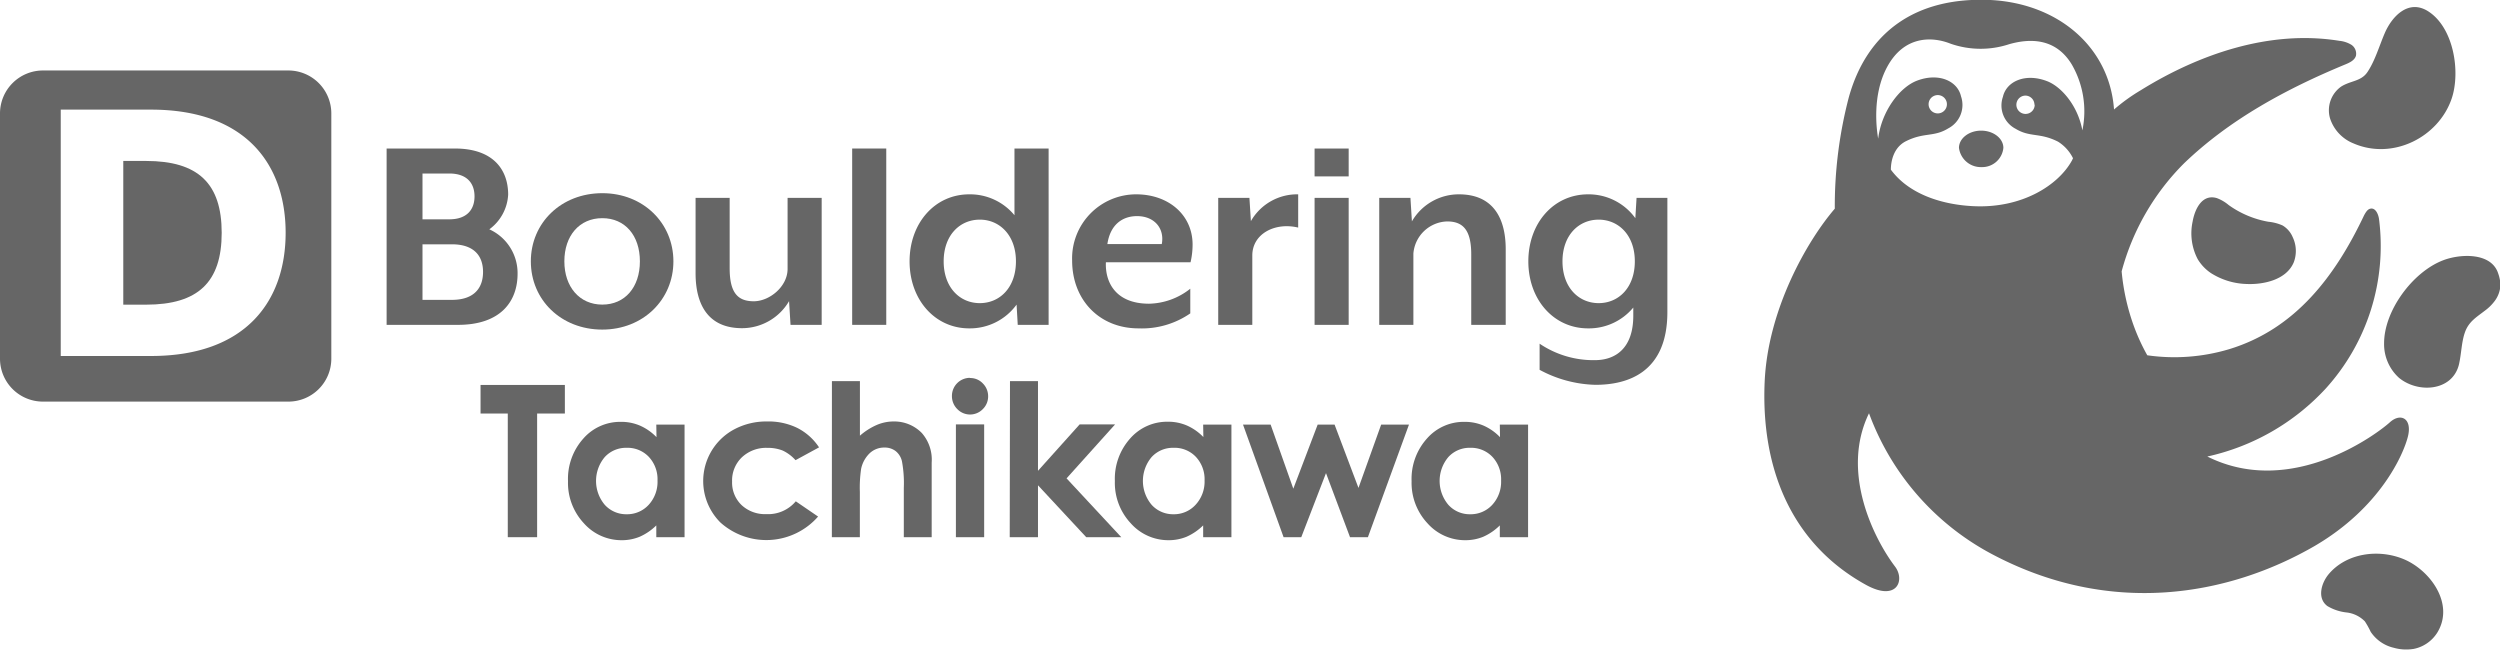 <svg xmlns="http://www.w3.org/2000/svg" viewBox="0 0 390.18 101.37"><defs><style>.cls-1{fill:#666;}</style></defs><title>logo</title><g id="レイヤー_2" data-name="レイヤー 2"><g id="レイヤー_1-2" data-name="レイヤー 1"><path class="cls-1" d="M367.31,22.38c6.12,2.66,13.27-.94,15.33-7,1.41-4.18.32-11.14-3.74-13.66-3-1.84-5.52.77-6.67,3.37-.87,2-1.54,4.37-2.72,6.13-1,1.52-2.65,1.34-4.16,2.32a4.53,4.53,0,0,0-1.7,4.92A6.3,6.3,0,0,0,367.31,22.38Z"/><path class="cls-1" d="M345.08,42.63a6.86,6.86,0,0,1-2.09-2.2,8.7,8.7,0,0,1-.78-5.86c.32-1.84,1.43-4.35,3.78-3.65A6.26,6.26,0,0,1,347.83,32a15.15,15.15,0,0,0,6.2,2.61,7.14,7.14,0,0,1,2.2.57A3.82,3.82,0,0,1,357.82,37a5,5,0,0,1,.18,3.92c-1.15,2.79-4.79,3.53-7.44,3.4A10.94,10.94,0,0,1,345.08,42.63Z"/><path class="cls-1" d="M387.75,48.54c-1.17.91-2.4,1.62-3,3.21s-.58,3.5-1,5.23c-1.09,4.1-6.36,4.42-9.32,2a7.08,7.08,0,0,1-2.34-5.4c0-5.09,4.43-11.07,9.12-12.92,2.72-1.08,7.61-1.3,8.68,2a6.06,6.06,0,0,1,.36,1.73,4.47,4.47,0,0,1-1,2.72A7.3,7.3,0,0,1,387.75,48.54Z"/><path class="cls-1" d="M376.53,101.3a7.08,7.08,0,0,1-2.93-.2,5.92,5.92,0,0,1-3.6-2.49,13.6,13.6,0,0,0-.91-1.63,4.74,4.74,0,0,0-2.85-1.39,7.41,7.41,0,0,1-3-1c-1.67-1.24-.92-3.65.22-5,2.79-3.29,7.75-3.93,11.62-2.35,4.17,1.69,8.06,7,5.32,11.48a5.65,5.65,0,0,1-3.71,2.56Z"/><path class="cls-1" d="M309.2,20.39c-1.91,0-3.46,1.21-3.46,2.69a3.44,3.44,0,0,0,3.52,3,3.32,3.32,0,0,0,3.41-3C312.67,21.6,311.12,20.39,309.2,20.39Z"/><path class="cls-1" d="M373,65.9c-1.66,1.53-15.19,12-28.5,5.35A35.53,35.53,0,0,0,363,60.62,33.12,33.12,0,0,0,371.3,34.2c-.11-.78-.54-1.77-1.31-1.64-.49.08-.76.59-1,1-4.46,9.42-10.66,17.77-21.09,20.94a29.8,29.8,0,0,1-12.77.95,31.12,31.12,0,0,1-2-4.3,34,34,0,0,1-2-8.8,37.57,37.57,0,0,1,9.73-16.85c7.14-6.87,16-11.65,25.19-15.45.68-.28,1.44-.64,1.65-1.35A1.68,1.68,0,0,0,367,7a4.46,4.46,0,0,0-1.9-.63c-10.75-1.74-21.78,2-31,7.72a28.92,28.92,0,0,0-4.16,3C329.25,7.39,321.28.54,310.65,0,299-.52,291.38,5,288.55,15.18a67.14,67.14,0,0,0-2.19,17.39c-4.3,5-10.48,15.74-10.95,27.12-.55,13.06,3.91,25,15.78,31.57,4.9,2.72,6.17-.73,4.57-2.84-3.16-4.16-8.59-14.63-4.06-23.92a40.78,40.78,0,0,0,18.94,21.85c18.62,10,37.12,6.66,50.6-1.13,10.28-6,13.88-14.32,14.57-17.1S374.7,64.37,373,65.9ZM325,20.35c-.7-3.85-3.28-6.84-5.53-7.69-3.4-1.3-6.33.05-6.87,2.45a4.1,4.1,0,0,0,2,5c2.25,1.36,3.74.55,6.6,2a6.36,6.36,0,0,1,2.34,2.59l-.18.37c-2.12,3.84-7.78,7.46-15.3,7.11-4.75-.21-10.05-1.76-12.95-5.7,0-1.31.42-3.47,2.35-4.44,2.86-1.43,4.35-.61,6.6-2a4.12,4.12,0,0,0,2-5c-.54-2.4-3.47-3.74-6.87-2.45-2.78,1.06-5.56,4.88-6.06,9.05-.23-1.3-1-6.72,1.39-11.17,2.64-4.91,7-4.81,9.91-3.65a14.24,14.24,0,0,0,9.17.07c3.07-.86,7.16-1.07,9.74,3.16A14.61,14.61,0,0,1,325,20.35Zm-7.44-4a1.43,1.43,0,1,1-1.42-1.43A1.43,1.43,0,0,1,317.52,16.33ZM301,16.27a1.43,1.43,0,1,1,1.43,1.43A1.43,1.43,0,0,1,301,16.27Z"/><path class="cls-1" d="M71.49,50.7H60.34V23.18H71c5.92,0,8.31,3.25,8.31,7.2a7.17,7.17,0,0,1-2.94,5.41,7.51,7.51,0,0,1,4.41,6.84C80.81,47.08,78.1,50.7,71.49,50.7ZM65.94,34.23h4.18c2.79,0,3.94-1.56,3.94-3.58s-1.15-3.57-3.94-3.57H65.94Zm4.59,3.9H65.94V46.8h4.59c3.49,0,4.86-1.88,4.86-4.36S74,38.13,70.53,38.13Z"/><path class="cls-1" d="M94,51.44c-6.43,0-11.15-4.64-11.15-10.65S87.59,30.15,94,30.15s11.1,4.68,11.1,10.64S100.39,51.44,94,51.44Zm0-17.39c-3.58,0-5.92,2.75-5.92,6.74s2.38,6.75,5.92,6.75,5.87-2.71,5.87-6.75S97.55,34.05,94,34.05Z"/><path class="cls-1" d="M123.38,50.7,123.15,47a8.51,8.51,0,0,1-7.34,4.22c-5.28,0-7.25-3.67-7.25-8.58V30.88h5.32v11c0,3.85,1.29,5.14,3.76,5.14s5.28-2.3,5.28-5.05V30.88h5.32V50.7Z"/><path class="cls-1" d="M133,50.7V23.18h5.32V50.7Z"/><path class="cls-1" d="M158.84,50.7l-.18-3.16a9,9,0,0,1-7.39,3.71c-5.37,0-9.31-4.49-9.31-10.46s3.94-10.46,9.31-10.46a9,9,0,0,1,7.06,3.26V23.18h5.33V50.7Zm-5.92-16.42c-3.12,0-5.64,2.43-5.64,6.51s2.52,6.52,5.64,6.52,5.64-2.43,5.64-6.52S156,34.28,152.92,34.28Z"/><path class="cls-1" d="M185.81,40.93H172.6c-.14,3,1.42,6.47,6.74,6.47a10.68,10.68,0,0,0,6.43-2.34v3.85a13.28,13.28,0,0,1-8.08,2.34c-6.1,0-10.36-4.45-10.36-10.59a10,10,0,0,1,10-10.33c5,0,8.8,3.17,8.8,7.85A12.21,12.21,0,0,1,185.81,40.93Zm-8.35-7.2c-2.24,0-4.17,1.28-4.63,4.36h8.49C181.78,35.7,180.22,33.73,177.46,33.73Z"/><path class="cls-1" d="M195.45,39.88V50.7h-5.32V30.88H195l.23,3.63a8.31,8.31,0,0,1,7.38-4.18v5.19C199,34.65,195.45,36.48,195.45,39.88Z"/><path class="cls-1" d="M205.17,27.53V23.18h5.32v4.35Zm0,23.17V30.88h5.32V50.7Z"/><path class="cls-1" d="M229.62,50.7v-11c0-3.86-1.33-5.14-3.76-5.14a5.45,5.45,0,0,0-5.27,5V50.7h-5.33V30.88h4.87l.23,3.67a8.45,8.45,0,0,1,7.34-4.22C233,30.33,235,34,235,38.91V50.7Z"/><path class="cls-1" d="M249,60.06a19.28,19.28,0,0,1-8.71-2.34V53.64a15,15,0,0,0,8.62,2.57c3.3,0,6-1.93,6-6.93V48a9,9,0,0,1-7.06,3.25c-5.37,0-9.32-4.49-9.32-10.46s3.95-10.46,9.32-10.46a9,9,0,0,1,7.38,3.72l.19-3.17h4.81V48.73C260.22,58.18,254,60.06,249,60.06Zm.51-25.78c-3.12,0-5.65,2.43-5.65,6.51s2.53,6.52,5.65,6.52,5.64-2.43,5.64-6.52S252.61,34.28,249.49,34.28Z"/><path class="cls-1" d="M22.79,25.12H19.24V47.55h3.55c8.14,0,11.81-3.53,11.81-11.22S30.93,25.12,22.79,25.12Z"/><path class="cls-1" d="M45,11H6.69A6.71,6.71,0,0,0,0,17.65V56a6.7,6.7,0,0,0,6.69,6.68H45A6.7,6.7,0,0,0,51.71,56V17.65A6.71,6.71,0,0,0,45,11ZM23.58,55.56H9.48V17.11h14.1c14.87,0,21,8.65,21,19.22S38.45,55.56,23.58,55.56Z"/><path class="cls-1" d="M75,60.08H88.16v4.46H83.83v19.3H79.25V64.54H75Z"/><path class="cls-1" d="M102.43,66.27h4.41V83.84h-4.41V82a8.68,8.68,0,0,1-2.59,1.77,7.3,7.3,0,0,1-2.82.54,7.83,7.83,0,0,1-5.89-2.64,9.23,9.23,0,0,1-2.48-6.56,9.43,9.43,0,0,1,2.4-6.67,7.63,7.63,0,0,1,5.84-2.6,7.36,7.36,0,0,1,3,.59,8.11,8.11,0,0,1,2.57,1.8Zm-4.64,3.62a4.49,4.49,0,0,0-3.4,1.44,5.78,5.78,0,0,0,0,7.46,4.49,4.49,0,0,0,3.39,1.47,4.55,4.55,0,0,0,3.44-1.45A5.3,5.3,0,0,0,102.62,75a5.12,5.12,0,0,0-1.37-3.71A4.58,4.58,0,0,0,97.79,69.89Z"/><path class="cls-1" d="M127.83,69.82l-3.67,2a6.26,6.26,0,0,0-2-1.5,6.19,6.19,0,0,0-2.37-.42,5.51,5.51,0,0,0-4,1.47,5,5,0,0,0-1.53,3.79,4.87,4.87,0,0,0,1.47,3.66,5.35,5.35,0,0,0,3.86,1.42,5.63,5.63,0,0,0,4.61-2l3.48,2.38a10.73,10.73,0,0,1-15.24.93A9.14,9.14,0,0,1,114.61,67a10.63,10.63,0,0,1,5.11-1.22,10.25,10.25,0,0,1,4.7,1A8.86,8.86,0,0,1,127.83,69.82Z"/><path class="cls-1" d="M129.84,59.48h4.37V68a10.13,10.13,0,0,1,2.61-1.67,6.68,6.68,0,0,1,2.64-.55,6,6,0,0,1,4.41,1.8,6.31,6.31,0,0,1,1.54,4.61V83.84h-4.35v-7.7a18.65,18.65,0,0,0-.29-4.14,2.82,2.82,0,0,0-1-1.61,2.78,2.78,0,0,0-1.74-.54,3.29,3.29,0,0,0-2.3.89,4.72,4.72,0,0,0-1.33,2.42,19.84,19.84,0,0,0-.2,3.62v7.06h-4.37Z"/><path class="cls-1" d="M151.39,59a2.68,2.68,0,0,1,2,.84,2.81,2.81,0,0,1,.83,2,2.76,2.76,0,0,1-.82,2,2.77,2.77,0,0,1-4,0,2.84,2.84,0,0,1-.83-2.06,2.82,2.82,0,0,1,2.8-2.81Zm-2.2,7.24h4.41V83.84h-4.41Z"/><path class="cls-1" d="M157.63,59.48H162v14l6.5-7.24h5.53l-7.57,8.42L175,83.84h-5.47L162,75.74v8.1h-4.41Z"/><path class="cls-1" d="M187.78,66.27h4.41V83.84h-4.41V82a8.68,8.68,0,0,1-2.59,1.77,7.3,7.3,0,0,1-2.82.54,7.83,7.83,0,0,1-5.89-2.64A9.23,9.23,0,0,1,174,75.09a9.43,9.43,0,0,1,2.4-6.67,7.65,7.65,0,0,1,5.84-2.6,7.36,7.36,0,0,1,3,.59,8.11,8.11,0,0,1,2.57,1.8Zm-4.64,3.62a4.49,4.49,0,0,0-3.4,1.44,5.78,5.78,0,0,0,0,7.46,4.5,4.5,0,0,0,3.39,1.47,4.55,4.55,0,0,0,3.44-1.45A5.3,5.3,0,0,0,188,75a5.12,5.12,0,0,0-1.37-3.71A4.58,4.58,0,0,0,183.14,69.89Z"/><path class="cls-1" d="M194,66.27h4.31l3.54,10,3.8-10h2.64l3.73,9.88,3.54-9.88h4.34l-6.41,17.57h-2.79l-3.75-10-3.86,10h-2.76Z"/><path class="cls-1" d="M234.08,66.27h4.41V83.84h-4.41V82a8.64,8.64,0,0,1-2.58,1.77,7.3,7.3,0,0,1-2.82.54,7.83,7.83,0,0,1-5.89-2.64,9.23,9.23,0,0,1-2.48-6.56,9.43,9.43,0,0,1,2.4-6.67,7.63,7.63,0,0,1,5.84-2.6,7.39,7.39,0,0,1,3,.59,8.08,8.08,0,0,1,2.56,1.8Zm-4.63,3.62a4.47,4.47,0,0,0-3.4,1.44,5.78,5.78,0,0,0,0,7.46,4.47,4.47,0,0,0,3.39,1.47,4.55,4.55,0,0,0,3.44-1.45A5.3,5.3,0,0,0,234.28,75a5.12,5.12,0,0,0-1.37-3.71A4.58,4.58,0,0,0,229.45,69.89Z"/></g></g></svg>